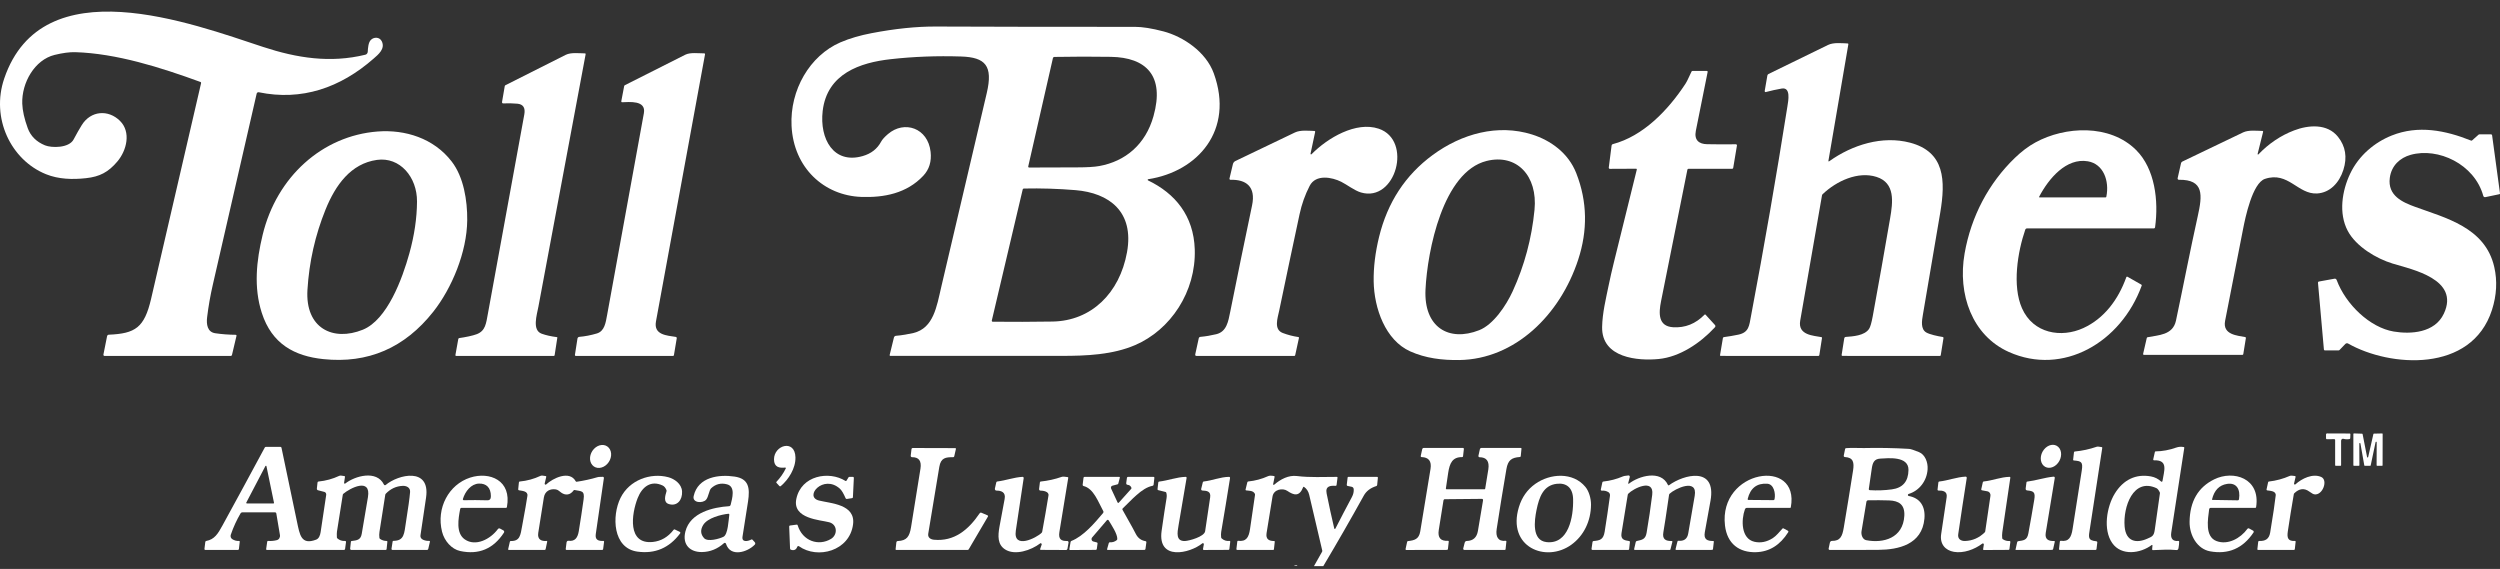 <svg width="145" height="33" viewBox="0 0 145 33" fill="none" xmlns="http://www.w3.org/2000/svg">
<rect x="0" y="0" width="145" height="33" fill="#333333" stroke="none"/>
<path d="M6.956 7.008C7.615 7.657 7.349 8.728 6.805 9.369C6.281 9.987 5.785 10.248 4.989 10.334C4.209 10.42 3.399 10.399 2.67 10.105C0.633 9.285 -0.54 6.852 0.246 4.551C2.456 -1.926 11.112 1.36 15.262 2.723C17.227 3.369 19.164 3.671 21.193 3.173C21.23 3.164 21.263 3.142 21.288 3.111C21.312 3.08 21.327 3.04 21.33 2.999C21.342 2.789 21.36 2.462 21.513 2.312C21.696 2.132 22.017 2.14 22.143 2.395C22.358 2.831 21.932 3.169 21.678 3.392C19.736 5.1 17.492 5.864 15.006 5.35C14.98 5.345 14.953 5.35 14.931 5.366C14.909 5.381 14.893 5.405 14.886 5.433C14.041 9.111 13.195 12.8 12.347 16.498C12.194 17.165 12.093 17.751 12.014 18.39C11.96 18.822 12.032 19.262 12.485 19.328C12.88 19.386 13.276 19.415 13.672 19.418C13.679 19.418 13.686 19.419 13.692 19.423C13.699 19.427 13.704 19.431 13.708 19.438C13.713 19.444 13.716 19.451 13.717 19.459C13.719 19.466 13.718 19.474 13.716 19.481L13.454 20.589C13.45 20.604 13.442 20.618 13.431 20.628C13.419 20.638 13.405 20.643 13.39 20.643H6.058C6.049 20.643 6.04 20.641 6.032 20.637C6.024 20.632 6.017 20.626 6.011 20.618C6.005 20.61 6.001 20.601 5.999 20.592C5.997 20.582 5.997 20.572 5.999 20.562L6.21 19.501C6.215 19.477 6.227 19.455 6.244 19.439C6.262 19.423 6.283 19.414 6.306 19.413C7.853 19.347 8.374 19.005 8.765 17.326C9.735 13.152 10.701 8.986 11.662 4.827C11.671 4.791 11.659 4.766 11.626 4.754C9.301 3.905 6.755 3.099 4.363 3.026C4.034 3.017 3.635 3.07 3.165 3.185C2.014 3.468 1.25 4.795 1.291 6.012C1.306 6.417 1.411 6.89 1.608 7.431C1.776 7.892 2.11 8.225 2.61 8.43C2.995 8.587 4.002 8.594 4.269 8.089C4.443 7.761 4.601 7.482 4.744 7.252C5.267 6.414 6.281 6.342 6.956 7.008Z" fill="white"/>
<path d="M67.485 1.822C68.616 2.121 69.945 2.998 70.4 4.255C71.597 7.56 69.466 9.954 66.595 10.394C66.588 10.395 66.581 10.399 66.576 10.404C66.571 10.41 66.567 10.417 66.566 10.425C66.565 10.432 66.567 10.441 66.57 10.447C66.574 10.454 66.579 10.46 66.586 10.463C68.158 11.218 69.233 12.512 69.296 14.461C69.377 16.925 67.885 19.138 65.836 20.016C64.518 20.581 63.014 20.64 61.578 20.641C58.266 20.644 54.953 20.644 51.64 20.642C51.634 20.642 51.628 20.641 51.622 20.638C51.617 20.635 51.612 20.63 51.608 20.625C51.604 20.619 51.602 20.613 51.6 20.606C51.599 20.6 51.599 20.593 51.601 20.586L51.847 19.58C51.854 19.552 51.869 19.527 51.889 19.509C51.91 19.49 51.935 19.479 51.961 19.477C52.298 19.453 52.749 19.368 52.979 19.314C54.151 19.033 54.332 17.759 54.588 16.666C55.471 12.908 56.352 9.151 57.233 5.393C57.603 3.814 57.158 3.323 55.743 3.277C54.34 3.232 52.977 3.284 51.653 3.433C49.901 3.63 47.969 4.261 47.715 6.439C47.528 8.057 48.347 9.537 50.036 9.052C50.526 8.912 50.882 8.633 51.106 8.215C51.172 8.092 51.303 7.945 51.501 7.776C52.449 6.963 53.82 7.418 53.975 8.806C54.037 9.364 53.896 9.826 53.552 10.193C52.588 11.22 51.269 11.467 49.959 11.421C47.797 11.345 46.029 9.737 45.91 7.3C45.809 5.225 46.964 3.229 48.738 2.459C49.298 2.217 49.908 2.047 50.545 1.925C51.908 1.663 53.155 1.534 54.284 1.539C58.129 1.555 61.974 1.561 65.819 1.557C66.257 1.556 66.812 1.645 67.485 1.822ZM61.068 3.376L59.638 9.65C59.636 9.658 59.636 9.666 59.638 9.674C59.639 9.682 59.642 9.69 59.647 9.696C59.651 9.703 59.657 9.708 59.664 9.711C59.671 9.715 59.678 9.717 59.685 9.717C60.61 9.712 61.54 9.709 62.474 9.708C63.054 9.707 63.483 9.681 63.761 9.63C65.266 9.357 66.442 8.385 66.903 6.736C67.561 4.385 66.472 3.331 64.431 3.297C63.36 3.28 62.267 3.281 61.153 3.302C61.133 3.302 61.114 3.31 61.099 3.323C61.084 3.337 61.073 3.355 61.068 3.376ZM59.315 10.996L57.525 18.588C57.523 18.596 57.522 18.605 57.524 18.613C57.526 18.622 57.529 18.63 57.534 18.637C57.539 18.644 57.545 18.65 57.552 18.654C57.559 18.657 57.567 18.66 57.575 18.66C58.717 18.672 59.874 18.669 61.044 18.65C63.294 18.614 64.936 17.007 65.366 14.634C65.794 12.271 64.326 11.189 62.377 11.028C61.381 10.945 60.384 10.914 59.386 10.935C59.369 10.935 59.354 10.942 59.341 10.953C59.328 10.963 59.319 10.979 59.315 10.996Z" fill="white"/>
<path d="M106.102 9.348C107.44 8.394 109.18 7.855 110.779 8.274C112.81 8.808 112.847 10.473 112.533 12.341C112.202 14.316 111.867 16.291 111.526 18.264C111.467 18.607 111.389 19.083 111.72 19.281C111.911 19.396 112.393 19.502 112.68 19.545C112.686 19.546 112.693 19.549 112.699 19.553C112.704 19.556 112.709 19.561 112.713 19.567C112.717 19.573 112.72 19.58 112.721 19.587C112.723 19.594 112.723 19.602 112.722 19.609L112.563 20.603C112.561 20.614 112.556 20.625 112.548 20.632C112.54 20.64 112.53 20.644 112.519 20.644L106.86 20.642C106.854 20.642 106.847 20.64 106.841 20.637C106.835 20.634 106.829 20.63 106.825 20.624C106.821 20.619 106.818 20.612 106.816 20.605C106.814 20.598 106.814 20.591 106.815 20.584L106.966 19.626C106.97 19.604 106.98 19.583 106.995 19.568C107.01 19.553 107.03 19.544 107.05 19.542C107.462 19.51 108.136 19.474 108.404 19.078C108.477 18.971 108.548 18.725 108.619 18.342C108.965 16.453 109.301 14.561 109.626 12.667C109.789 11.718 109.934 10.61 108.837 10.26C107.771 9.921 106.52 10.49 105.708 11.268C105.691 11.285 105.68 11.306 105.676 11.331C105.257 13.753 104.836 16.175 104.412 18.596C104.261 19.456 105.206 19.464 105.645 19.554C105.669 19.559 105.68 19.575 105.676 19.602L105.522 20.594C105.52 20.608 105.513 20.62 105.503 20.63C105.494 20.639 105.481 20.644 105.468 20.644L99.796 20.642C99.791 20.642 99.786 20.641 99.782 20.638C99.777 20.636 99.773 20.633 99.77 20.628C99.767 20.624 99.764 20.619 99.763 20.614C99.762 20.608 99.761 20.603 99.762 20.597L99.928 19.608C99.931 19.594 99.937 19.581 99.947 19.571C99.957 19.561 99.969 19.555 99.982 19.553C100.269 19.515 100.551 19.467 100.828 19.409C101.443 19.277 101.453 18.889 101.559 18.328C102.324 14.286 103.028 10.232 103.671 6.165C103.721 5.846 103.881 5.041 103.337 5.136C103.032 5.19 102.725 5.257 102.415 5.339C102.407 5.341 102.398 5.341 102.39 5.338C102.382 5.336 102.374 5.331 102.368 5.325C102.362 5.319 102.358 5.31 102.355 5.302C102.352 5.293 102.352 5.283 102.353 5.274L102.507 4.38C102.51 4.362 102.518 4.344 102.529 4.329C102.539 4.314 102.553 4.302 102.569 4.294C103.723 3.73 104.875 3.167 106.024 2.608C106.346 2.451 106.817 2.507 107.165 2.52C107.197 2.521 107.21 2.539 107.204 2.573L106.051 9.311C106.042 9.367 106.059 9.38 106.102 9.348Z" fill="white"/>
<path d="M32.304 19.554C32.307 19.554 32.31 19.555 32.313 19.557C32.316 19.559 32.319 19.561 32.321 19.564C32.322 19.567 32.324 19.57 32.325 19.574C32.325 19.577 32.325 19.581 32.325 19.584L32.169 20.6C32.164 20.628 32.149 20.643 32.122 20.643H26.463C26.424 20.643 26.409 20.622 26.416 20.581L26.581 19.662C26.584 19.648 26.59 19.636 26.599 19.627C26.608 19.617 26.62 19.611 26.633 19.609C26.965 19.562 27.425 19.472 27.658 19.38C28.156 19.184 28.192 18.773 28.301 18.177C29.003 14.33 29.706 10.483 30.41 6.637C30.48 6.252 30.345 6.044 30.004 6.014C29.726 5.989 29.452 5.984 29.183 5.998C29.173 5.998 29.164 5.996 29.155 5.992C29.146 5.988 29.139 5.982 29.132 5.974C29.126 5.966 29.122 5.956 29.119 5.946C29.116 5.936 29.116 5.926 29.118 5.915L29.275 4.999C29.277 4.987 29.282 4.975 29.289 4.965C29.296 4.955 29.305 4.947 29.316 4.942C30.481 4.352 31.647 3.765 32.813 3.18C33.118 3.028 33.598 3.093 33.926 3.096C33.96 3.096 33.973 3.115 33.966 3.151C33.045 8.07 32.132 12.948 31.228 17.785C31.136 18.276 30.852 19.151 31.417 19.355C31.671 19.446 31.967 19.512 32.304 19.554Z" fill="white"/>
<path d="M39.199 19.541C39.207 19.543 39.215 19.546 39.222 19.551C39.229 19.556 39.235 19.562 39.24 19.57C39.245 19.577 39.249 19.586 39.251 19.595C39.252 19.604 39.252 19.614 39.251 19.623L39.088 20.598C39.082 20.628 39.066 20.643 39.037 20.643H33.395C33.387 20.643 33.38 20.641 33.374 20.638C33.368 20.635 33.362 20.63 33.357 20.624C33.353 20.618 33.349 20.611 33.347 20.604C33.346 20.596 33.345 20.588 33.346 20.581L33.492 19.642C33.497 19.614 33.509 19.589 33.528 19.57C33.547 19.552 33.571 19.54 33.597 19.538C33.936 19.509 34.276 19.443 34.617 19.341C35.067 19.206 35.13 18.721 35.218 18.24C35.925 14.348 36.634 10.457 37.345 6.566C37.486 5.794 36.483 5.922 36.08 5.93C36.073 5.93 36.067 5.928 36.06 5.925C36.054 5.922 36.049 5.918 36.045 5.912C36.041 5.907 36.038 5.9 36.036 5.893C36.034 5.886 36.034 5.879 36.035 5.871L36.201 4.997C36.206 4.971 36.219 4.952 36.242 4.941C37.412 4.349 38.581 3.76 39.75 3.172C40.039 3.027 40.52 3.096 40.839 3.095C40.881 3.094 40.898 3.117 40.89 3.162C39.939 8.32 38.991 13.48 38.046 18.644C37.901 19.437 38.691 19.457 39.199 19.541Z" fill="white"/>
<path d="M96.207 20.822C95.017 20.939 92.888 20.774 92.923 18.964C92.939 18.148 93.142 17.33 93.305 16.537C93.39 16.123 93.491 15.682 93.606 15.213C94.047 13.425 94.49 11.634 94.934 9.839C94.936 9.833 94.936 9.826 94.935 9.82C94.934 9.814 94.931 9.808 94.927 9.803C94.924 9.797 94.919 9.793 94.914 9.79C94.909 9.788 94.903 9.786 94.897 9.786L93.369 9.793C93.361 9.793 93.352 9.791 93.344 9.787C93.337 9.783 93.329 9.777 93.324 9.77C93.318 9.763 93.314 9.755 93.311 9.746C93.309 9.737 93.308 9.727 93.309 9.718L93.471 8.449C93.473 8.427 93.482 8.407 93.495 8.391C93.508 8.375 93.526 8.364 93.545 8.359C95.285 7.9 96.73 6.421 97.751 4.868C97.886 4.663 97.983 4.392 98.108 4.151C98.113 4.14 98.121 4.131 98.132 4.125C98.141 4.118 98.153 4.115 98.164 4.115L98.998 4.114C99.004 4.114 99.011 4.116 99.018 4.119C99.024 4.122 99.03 4.127 99.034 4.133C99.039 4.139 99.042 4.146 99.043 4.154C99.045 4.161 99.045 4.169 99.043 4.177C98.812 5.309 98.584 6.447 98.358 7.59C98.251 8.133 98.55 8.355 99.005 8.363C99.55 8.375 100.109 8.376 100.683 8.368C100.692 8.368 100.701 8.37 100.709 8.374C100.716 8.378 100.723 8.384 100.729 8.391C100.735 8.398 100.739 8.407 100.741 8.416C100.743 8.425 100.743 8.435 100.742 8.444L100.528 9.726C100.521 9.769 100.497 9.79 100.457 9.79H97.94C97.9 9.79 97.875 9.812 97.866 9.856C97.356 12.392 96.847 14.93 96.341 17.47C96.201 18.169 96.164 18.925 97.04 18.98C97.739 19.023 98.347 18.78 98.864 18.25C98.883 18.229 98.902 18.23 98.921 18.25L99.468 18.85C99.476 18.858 99.482 18.868 99.486 18.88C99.49 18.891 99.493 18.903 99.493 18.915C99.493 18.927 99.49 18.939 99.486 18.95C99.482 18.961 99.476 18.971 99.468 18.979C98.615 19.907 97.418 20.704 96.207 20.822Z" fill="white"/>
<path d="M130.942 8.926C130.94 8.932 130.941 8.939 130.943 8.945C130.945 8.951 130.949 8.956 130.954 8.959C130.96 8.963 130.965 8.964 130.971 8.963C130.977 8.963 130.983 8.96 130.987 8.955C131.591 8.325 132.28 7.861 133.056 7.564C133.875 7.251 134.974 7.148 135.602 7.933C136.044 8.484 136.148 9.125 135.915 9.855C135.675 10.609 135.132 11.178 134.395 11.221C133.273 11.286 132.723 9.923 131.368 10.375C130.642 10.616 130.228 12.614 130.098 13.285C129.751 15.06 129.404 16.834 129.056 18.609C128.895 19.428 129.793 19.463 130.223 19.55C130.254 19.556 130.266 19.576 130.261 19.61L130.111 20.536C130.109 20.549 130.103 20.561 130.094 20.57C130.084 20.578 130.073 20.583 130.06 20.583L124.348 20.584C124.341 20.584 124.334 20.582 124.327 20.579C124.321 20.575 124.315 20.57 124.311 20.564C124.306 20.558 124.303 20.55 124.302 20.543C124.3 20.535 124.3 20.527 124.302 20.519L124.512 19.607C124.514 19.595 124.52 19.585 124.528 19.576C124.536 19.568 124.546 19.562 124.558 19.56C125.176 19.433 126.025 19.446 126.206 18.599C126.634 16.584 127.022 14.555 127.468 12.546C127.738 11.329 127.851 10.405 126.371 10.427C126.361 10.427 126.35 10.425 126.341 10.42C126.331 10.415 126.323 10.408 126.316 10.399C126.31 10.39 126.305 10.379 126.303 10.368C126.301 10.357 126.301 10.345 126.303 10.334L126.5 9.464C126.505 9.444 126.514 9.425 126.526 9.41C126.538 9.394 126.554 9.381 126.571 9.373C127.742 8.808 128.918 8.243 130.099 7.68C130.416 7.529 130.882 7.586 131.224 7.595C131.256 7.596 131.268 7.614 131.26 7.648L130.942 8.926Z" fill="white"/>
<path d="M76.011 8.912C76.009 8.919 76.01 8.927 76.013 8.935C76.016 8.942 76.021 8.948 76.027 8.952C76.033 8.956 76.04 8.957 76.048 8.956C76.055 8.956 76.062 8.952 76.067 8.947C77.007 7.992 78.653 7.027 79.961 7.463C81.953 8.127 80.957 11.764 78.931 11.162C78.555 11.05 78.119 10.707 77.792 10.544C77.261 10.278 76.316 10.087 75.959 10.782C75.694 11.297 75.499 11.845 75.375 12.424C74.975 14.289 74.581 16.156 74.192 18.024C74.103 18.452 73.863 19.11 74.402 19.314C74.695 19.425 74.996 19.503 75.305 19.548C75.311 19.549 75.316 19.551 75.321 19.554C75.326 19.557 75.33 19.562 75.333 19.567C75.336 19.572 75.339 19.578 75.34 19.584C75.341 19.59 75.34 19.596 75.339 19.602L75.122 20.598C75.115 20.628 75.098 20.643 75.07 20.643H69.398C69.336 20.643 69.312 20.61 69.326 20.543L69.527 19.624C69.532 19.601 69.544 19.58 69.56 19.565C69.576 19.55 69.597 19.54 69.618 19.538C69.922 19.511 70.23 19.46 70.543 19.384C71.144 19.239 71.24 18.649 71.353 18.086C71.766 16.026 72.188 13.968 72.62 11.912C72.851 10.816 72.267 10.404 71.368 10.428C71.359 10.429 71.35 10.427 71.342 10.423C71.334 10.418 71.327 10.412 71.321 10.405C71.316 10.397 71.312 10.388 71.31 10.378C71.308 10.369 71.308 10.359 71.311 10.349L71.506 9.529C71.528 9.438 71.578 9.374 71.656 9.337C72.829 8.773 73.98 8.221 75.109 7.682C75.432 7.529 75.892 7.585 76.239 7.596C76.245 7.596 76.251 7.598 76.257 7.601C76.263 7.604 76.267 7.608 76.271 7.614C76.275 7.619 76.278 7.626 76.279 7.632C76.28 7.639 76.28 7.646 76.279 7.653L76.011 8.912Z" fill="white"/>
<path d="M81.787 20.377C80.357 19.733 79.698 17.89 79.673 16.32C79.661 15.507 79.765 14.649 79.985 13.746C80.474 11.741 81.511 10.156 83.095 8.991C84.784 7.749 86.875 7.179 88.854 7.799C89.938 8.139 90.968 8.877 91.425 10.049C92.072 11.705 92.085 13.37 91.539 15.048C90.485 18.283 87.855 20.835 84.641 20.882C83.65 20.896 82.682 20.78 81.787 20.377ZM82.679 16.796C82.574 18.974 84.021 19.848 85.793 19.151C86.617 18.827 87.357 17.721 87.736 16.892C88.418 15.403 88.84 13.829 89.002 12.168C89.194 10.2 87.973 8.897 86.219 9.336C83.694 9.969 82.789 14.529 82.679 16.796Z" fill="white"/>
<path d="M136.028 19.951L135.694 20.298C135.678 20.315 135.659 20.323 135.637 20.323H134.841C134.808 20.323 134.789 20.305 134.786 20.269L134.444 16.411C134.44 16.363 134.459 16.335 134.503 16.328L135.404 16.164C135.429 16.16 135.455 16.165 135.477 16.178C135.499 16.192 135.516 16.213 135.526 16.239C136.054 17.658 137.455 18.998 138.839 19.23C139.818 19.393 141.217 19.315 141.744 18.19C142.682 16.191 139.901 15.63 138.776 15.288C137.838 15.004 136.652 14.303 136.168 13.388C135.63 12.373 135.835 11.062 136.317 10.057C136.815 9.02 137.717 8.261 138.719 7.86C140.255 7.246 141.832 7.557 143.324 8.155C143.333 8.159 143.343 8.16 143.353 8.158C143.363 8.156 143.372 8.151 143.381 8.144L143.754 7.813C143.77 7.799 143.79 7.792 143.81 7.792H144.484C144.498 7.792 144.511 7.797 144.522 7.807C144.533 7.818 144.54 7.832 144.542 7.847L144.999 11.211C145.003 11.241 144.992 11.259 144.964 11.264L144.144 11.435C144.12 11.44 144.095 11.435 144.074 11.421C144.053 11.407 144.037 11.385 144.03 11.359C143.522 9.519 141.414 8.536 139.82 8.98C139.206 9.152 138.707 9.594 138.609 10.312C138.467 11.359 139.37 11.738 140.069 11.994C141.814 12.636 144.141 13.175 144.667 15.485C144.851 16.293 144.807 17.123 144.535 17.974C143.354 21.654 138.605 21.299 136.192 19.926C136.166 19.911 136.136 19.905 136.106 19.91C136.077 19.914 136.049 19.929 136.028 19.951Z" fill="white"/>
<path d="M116.512 20.414C114.385 19.46 113.532 17.071 113.947 14.701C114.329 12.523 115.356 10.615 116.858 9.162C117.248 8.784 117.648 8.483 118.057 8.26C119.77 7.323 122.365 7.18 123.894 8.701C124.989 9.791 125.206 11.641 124.996 13.172C124.989 13.223 124.962 13.248 124.916 13.248H117.564C117.543 13.248 117.521 13.255 117.504 13.269C117.486 13.282 117.472 13.302 117.464 13.324C117.019 14.615 116.703 16.583 117.275 17.877C117.927 19.354 119.558 19.612 120.833 19.028C122.035 18.477 122.856 17.387 123.325 16.08C123.328 16.073 123.332 16.067 123.337 16.061C123.342 16.056 123.347 16.052 123.354 16.049C123.361 16.046 123.368 16.045 123.375 16.046C123.382 16.046 123.388 16.048 123.395 16.052L124.199 16.509C124.208 16.514 124.216 16.523 124.219 16.534C124.223 16.544 124.223 16.556 124.219 16.567C123.018 19.864 119.654 21.823 116.512 20.414ZM121.094 9.355C119.846 9.145 118.829 10.347 118.271 11.41C118.269 11.414 118.268 11.419 118.268 11.424C118.268 11.428 118.269 11.433 118.271 11.437C118.274 11.441 118.277 11.445 118.281 11.447C118.284 11.45 118.289 11.451 118.293 11.451L122.124 11.448C122.148 11.448 122.162 11.435 122.168 11.41C122.355 10.486 121.997 9.506 121.094 9.355Z" fill="white"/>
<path d="M18.747 20.828C17.086 20.653 15.768 19.956 15.184 18.147C14.706 16.667 14.873 15.113 15.232 13.628C16.047 10.248 18.701 7.872 21.902 7.627C23.499 7.505 25.155 8.016 26.197 9.366C26.894 10.268 27.109 11.625 27.099 12.771C27.083 14.623 26.206 16.716 25.132 18.078C23.469 20.184 21.341 21.101 18.747 20.828ZM17.832 16.81C17.696 19.045 19.32 19.818 21.039 19.125C22.465 18.551 23.34 16.152 23.744 14.693C24.033 13.653 24.18 12.653 24.187 11.691C24.197 10.273 23.196 9.084 21.856 9.275C20.353 9.491 19.464 10.719 18.882 12.153C18.281 13.637 17.931 15.19 17.832 16.81Z" fill="white"/>
<path d="M135.387 25.47L134.962 25.475C134.955 25.475 134.948 25.474 134.942 25.471C134.935 25.468 134.929 25.464 134.924 25.459C134.919 25.453 134.915 25.447 134.913 25.44C134.91 25.433 134.909 25.426 134.909 25.418V25.201C134.909 25.185 134.915 25.169 134.926 25.157C134.936 25.146 134.951 25.139 134.966 25.139L136.285 25.144C136.312 25.144 136.325 25.159 136.323 25.189L136.314 25.41C136.313 25.441 136.298 25.459 136.271 25.465C136.153 25.489 136.036 25.484 135.92 25.45C135.904 25.445 135.887 25.445 135.871 25.448C135.855 25.452 135.839 25.459 135.826 25.471C135.813 25.482 135.803 25.496 135.795 25.512C135.788 25.528 135.784 25.546 135.784 25.564V26.978C135.784 27.005 135.772 27.018 135.748 27.018H135.474C135.464 27.018 135.455 27.014 135.448 27.006C135.441 26.999 135.438 26.989 135.438 26.978V25.524C135.438 25.517 135.436 25.51 135.434 25.503C135.431 25.497 135.427 25.491 135.423 25.486C135.418 25.481 135.413 25.477 135.406 25.474C135.4 25.471 135.394 25.47 135.387 25.47Z" fill="white"/>
<path d="M137.783 25.647L137.501 26.99C137.499 26.998 137.495 27.005 137.49 27.01C137.484 27.015 137.476 27.018 137.469 27.018H137.16C137.152 27.018 137.145 27.015 137.139 27.009C137.133 27.004 137.129 26.997 137.128 26.988L136.905 25.722C136.903 25.713 136.899 25.705 136.892 25.7C136.886 25.695 136.878 25.692 136.87 25.693C136.862 25.694 136.854 25.698 136.849 25.705C136.843 25.711 136.84 25.72 136.84 25.729L136.845 26.982C136.845 26.991 136.842 27.001 136.836 27.007C136.83 27.014 136.821 27.018 136.812 27.018H136.528C136.519 27.018 136.511 27.014 136.505 27.007C136.499 27.001 136.495 26.991 136.495 26.982V25.174C136.495 25.169 136.496 25.165 136.498 25.16C136.499 25.156 136.502 25.152 136.505 25.148C136.508 25.145 136.512 25.142 136.516 25.141C136.52 25.139 136.524 25.138 136.529 25.138L137.001 25.155C137.009 25.155 137.016 25.158 137.021 25.163C137.027 25.168 137.03 25.175 137.032 25.183L137.29 26.506C137.292 26.515 137.296 26.522 137.301 26.527C137.307 26.532 137.314 26.535 137.322 26.536C137.329 26.536 137.337 26.533 137.343 26.528C137.349 26.523 137.353 26.516 137.354 26.508L137.656 25.178C137.658 25.171 137.661 25.164 137.667 25.159C137.672 25.154 137.679 25.151 137.686 25.151L138.161 25.14C138.165 25.14 138.169 25.14 138.173 25.142C138.177 25.144 138.181 25.147 138.184 25.15C138.187 25.153 138.19 25.157 138.192 25.162C138.193 25.166 138.194 25.171 138.194 25.176L138.19 26.982C138.19 26.987 138.189 26.991 138.187 26.996C138.186 27 138.183 27.004 138.18 27.007C138.177 27.011 138.173 27.013 138.17 27.015C138.166 27.017 138.161 27.018 138.157 27.018H137.875C137.867 27.018 137.858 27.014 137.852 27.007C137.846 27.001 137.843 26.991 137.843 26.982L137.848 25.655C137.848 25.646 137.846 25.638 137.84 25.631C137.835 25.624 137.827 25.62 137.819 25.619C137.811 25.618 137.803 25.62 137.796 25.626C137.79 25.631 137.785 25.639 137.783 25.647Z" fill="white"/>
<path d="M35.217 26.913C35.481 26.637 35.524 26.216 35.312 25.973C35.101 25.731 34.715 25.758 34.451 26.035C34.187 26.312 34.144 26.733 34.356 26.975C34.567 27.218 34.953 27.19 35.217 26.913Z" fill="white"/>
<path d="M118.543 26.083C118.309 26.385 118.305 26.801 118.532 27.012C118.76 27.224 119.134 27.151 119.367 26.849C119.601 26.547 119.605 26.131 119.378 25.92C119.15 25.708 118.776 25.781 118.543 26.083Z" fill="white"/>
<path d="M45.541 27.118C45.202 27.156 44.892 27.102 44.892 26.641C44.892 25.816 46.107 25.455 46.136 26.522C46.154 27.168 45.726 27.826 45.28 28.197C45.269 28.206 45.255 28.211 45.242 28.21C45.228 28.209 45.215 28.202 45.205 28.192L45.037 28.007C45.016 27.985 45.016 27.962 45.038 27.941C45.254 27.715 45.433 27.46 45.574 27.173C45.577 27.168 45.579 27.161 45.578 27.154C45.578 27.147 45.576 27.14 45.573 27.135C45.569 27.129 45.565 27.125 45.559 27.122C45.553 27.119 45.547 27.118 45.541 27.118Z" fill="white"/>
<path d="M18.815 28.531L18.44 28.434C18.421 28.429 18.404 28.417 18.392 28.398C18.381 28.38 18.375 28.358 18.378 28.336L18.416 27.988C18.42 27.951 18.439 27.931 18.473 27.928C18.894 27.888 19.297 27.777 19.683 27.596C19.726 27.576 19.824 27.582 19.979 27.613C20.002 27.618 20.012 27.634 20.008 27.66L19.958 28C19.956 28.009 19.958 28.019 19.961 28.027C19.965 28.035 19.97 28.042 19.977 28.047C19.985 28.052 19.993 28.054 20.001 28.054C20.009 28.053 20.017 28.05 20.024 28.045C20.582 27.605 21.846 27.243 22.269 28.105C22.273 28.115 22.28 28.123 22.288 28.129C22.296 28.136 22.305 28.14 22.314 28.142C22.324 28.145 22.334 28.145 22.343 28.142C22.353 28.14 22.362 28.136 22.369 28.129C23.098 27.514 24.97 27.077 24.712 28.857C24.606 29.59 24.497 30.324 24.386 31.056C24.348 31.308 24.7 31.383 24.9 31.372C24.906 31.372 24.911 31.373 24.916 31.376C24.921 31.378 24.925 31.382 24.929 31.386C24.932 31.391 24.935 31.396 24.936 31.402C24.937 31.408 24.937 31.414 24.936 31.42L24.838 31.84C24.835 31.856 24.826 31.87 24.814 31.88C24.803 31.89 24.788 31.895 24.773 31.895H22.758C22.751 31.895 22.743 31.893 22.736 31.89C22.729 31.887 22.723 31.881 22.718 31.875C22.713 31.869 22.71 31.861 22.708 31.853C22.706 31.845 22.705 31.837 22.707 31.828L22.771 31.414C22.776 31.384 22.792 31.369 22.82 31.369C23.462 31.368 23.443 30.927 23.543 30.3C23.678 29.458 23.758 28.871 23.785 28.538C23.806 28.271 23.567 28.17 23.355 28.18C22.979 28.197 22.653 28.348 22.378 28.633C22.36 28.651 22.349 28.673 22.345 28.7C22.234 29.42 22.122 30.137 22.009 30.85C21.991 30.964 21.99 31.079 22.005 31.193C22.007 31.206 22.011 31.219 22.018 31.231C22.025 31.242 22.034 31.252 22.045 31.259C22.161 31.337 22.288 31.376 22.426 31.375C22.457 31.375 22.47 31.391 22.467 31.424L22.424 31.845C22.42 31.878 22.403 31.895 22.372 31.895L20.374 31.897C20.365 31.897 20.356 31.895 20.347 31.89C20.339 31.886 20.331 31.88 20.325 31.873C20.319 31.865 20.315 31.856 20.312 31.846C20.309 31.837 20.308 31.826 20.309 31.816L20.352 31.419C20.355 31.395 20.367 31.382 20.388 31.38C20.696 31.339 20.918 31.327 20.98 30.965C21.102 30.255 21.223 29.544 21.341 28.834C21.534 27.672 20.296 28.313 19.913 28.64C19.896 28.655 19.885 28.675 19.881 28.7C19.772 29.411 19.659 30.121 19.544 30.831C19.533 30.897 19.532 31.008 19.539 31.165C19.54 31.177 19.542 31.189 19.547 31.199C19.552 31.21 19.559 31.22 19.568 31.227C19.695 31.336 19.839 31.385 20.002 31.375C20.053 31.372 20.074 31.398 20.067 31.453L20.015 31.838C20.013 31.854 20.006 31.868 19.994 31.879C19.983 31.89 19.969 31.895 19.954 31.895H15.477C15.471 31.895 15.465 31.894 15.46 31.891C15.455 31.888 15.45 31.884 15.446 31.88C15.442 31.875 15.44 31.869 15.438 31.863C15.436 31.856 15.436 31.85 15.437 31.843L15.498 31.416C15.5 31.403 15.506 31.392 15.515 31.384C15.524 31.377 15.535 31.373 15.547 31.373C15.721 31.386 15.892 31.371 16.059 31.327C16.118 31.311 16.17 31.272 16.203 31.216C16.236 31.16 16.248 31.093 16.236 31.027L16.027 29.786C16.019 29.74 15.994 29.717 15.951 29.717H14.046C14.028 29.717 14.01 29.722 13.993 29.732C13.977 29.741 13.963 29.756 13.953 29.773C13.723 30.166 13.534 30.579 13.386 31.014C13.37 31.06 13.369 31.111 13.384 31.158C13.4 31.204 13.43 31.244 13.469 31.269C13.592 31.348 13.725 31.384 13.867 31.376C13.872 31.375 13.878 31.376 13.883 31.379C13.887 31.381 13.892 31.384 13.896 31.388C13.899 31.392 13.902 31.397 13.903 31.403C13.905 31.408 13.906 31.414 13.905 31.42L13.858 31.835C13.854 31.875 13.834 31.895 13.797 31.895L11.908 31.897C11.9 31.897 11.893 31.895 11.887 31.892C11.88 31.889 11.874 31.884 11.87 31.878C11.865 31.872 11.861 31.865 11.859 31.858C11.857 31.85 11.857 31.842 11.858 31.835L11.908 31.431C11.91 31.418 11.916 31.405 11.925 31.395C11.933 31.385 11.945 31.379 11.957 31.377C12.441 31.289 12.643 30.953 12.9 30.483C13.725 28.978 14.544 27.469 15.357 25.956C15.363 25.945 15.372 25.936 15.382 25.929C15.392 25.923 15.404 25.919 15.416 25.919H16.27C16.283 25.919 16.296 25.924 16.306 25.933C16.316 25.942 16.323 25.954 16.326 25.968C16.622 27.405 16.922 28.835 17.225 30.261C17.386 31.014 17.461 31.632 18.335 31.3C18.497 31.238 18.566 31.058 18.596 30.865C18.711 30.135 18.819 29.415 18.92 28.703C18.925 28.665 18.917 28.627 18.898 28.595C18.878 28.563 18.849 28.54 18.815 28.531ZM14.287 29.144C14.284 29.15 14.283 29.156 14.283 29.163C14.283 29.169 14.284 29.176 14.287 29.181C14.29 29.187 14.294 29.192 14.3 29.195C14.305 29.198 14.31 29.2 14.316 29.2L15.859 29.202C15.864 29.202 15.869 29.201 15.873 29.198C15.878 29.196 15.882 29.193 15.885 29.188C15.888 29.184 15.89 29.179 15.891 29.174C15.893 29.168 15.893 29.163 15.891 29.157L15.455 27.043C15.454 27.035 15.45 27.029 15.445 27.024C15.44 27.018 15.434 27.015 15.428 27.014C15.421 27.013 15.414 27.014 15.408 27.017C15.402 27.021 15.396 27.026 15.393 27.032L14.287 29.144Z" fill="white"/>
<path d="M120.277 26.707C120.272 26.706 120.267 26.705 120.263 26.702C120.258 26.7 120.254 26.696 120.251 26.692C120.247 26.687 120.245 26.682 120.244 26.677C120.242 26.671 120.242 26.665 120.242 26.66L120.29 26.236C120.294 26.207 120.309 26.191 120.336 26.188C120.772 26.146 121.197 26.054 121.61 25.911C121.654 25.896 121.751 25.903 121.901 25.932C121.925 25.937 121.936 25.953 121.931 25.979C121.688 27.548 121.447 29.116 121.21 30.683C121.14 31.144 121.07 31.342 121.584 31.394C121.628 31.399 121.647 31.425 121.642 31.473L121.598 31.846C121.596 31.859 121.59 31.872 121.581 31.881C121.571 31.89 121.559 31.895 121.546 31.895H119.468C119.435 31.895 119.42 31.878 119.424 31.843L119.471 31.409C119.472 31.396 119.478 31.384 119.488 31.376C119.498 31.367 119.51 31.364 119.522 31.365C119.999 31.433 120.135 31.156 120.21 30.685C120.39 29.55 120.568 28.416 120.744 27.282C120.822 26.778 120.704 26.744 120.277 26.707Z" fill="white"/>
<path d="M124.843 31.636C124.844 31.631 124.843 31.625 124.84 31.62C124.838 31.615 124.834 31.611 124.83 31.609C124.825 31.606 124.82 31.605 124.815 31.605C124.81 31.605 124.805 31.607 124.8 31.61C124.152 32.099 123.043 32.263 122.508 31.496C121.963 30.715 122.194 29.387 122.653 28.634C123.148 27.825 123.88 27.471 124.756 27.633C124.98 27.674 125.176 27.773 125.345 27.929C125.351 27.935 125.359 27.939 125.368 27.941C125.376 27.943 125.385 27.942 125.393 27.939C125.401 27.935 125.408 27.93 125.413 27.922C125.419 27.915 125.423 27.907 125.424 27.897C125.509 27.33 125.789 26.668 124.932 26.698C124.925 26.698 124.918 26.697 124.912 26.694C124.906 26.691 124.901 26.686 124.896 26.68C124.892 26.674 124.889 26.668 124.888 26.66C124.886 26.653 124.886 26.645 124.888 26.638L124.983 26.215C124.989 26.192 125.002 26.181 125.024 26.18C125.418 26.176 125.818 26.102 126.226 25.958C126.359 25.911 126.502 25.901 126.657 25.928C126.682 25.933 126.692 25.949 126.688 25.976C126.433 27.616 126.181 29.256 125.932 30.895C125.879 31.241 126.03 31.41 126.345 31.373C126.351 31.373 126.357 31.374 126.363 31.376C126.368 31.378 126.373 31.381 126.377 31.385C126.382 31.389 126.385 31.394 126.387 31.4C126.39 31.406 126.391 31.412 126.391 31.418C126.391 31.531 126.378 31.657 126.352 31.797C126.337 31.875 126.295 31.911 126.225 31.903C125.797 31.856 125.307 31.893 124.873 31.907C124.838 31.908 124.822 31.889 124.825 31.851L124.843 31.636ZM123.228 30.54C123.303 31.414 123.907 31.528 124.54 31.245C124.813 31.123 124.925 31.099 124.976 30.733C125.075 30.028 125.174 29.324 125.275 28.619C125.278 28.594 125.275 28.569 125.264 28.548C125.2 28.42 125.137 28.342 125.076 28.314C123.727 27.691 123.131 29.402 123.228 30.54Z" fill="white"/>
<path d="M52.894 26.517C52.884 26.517 52.874 26.515 52.865 26.51C52.855 26.506 52.847 26.499 52.84 26.491C52.833 26.482 52.828 26.473 52.825 26.462C52.822 26.451 52.821 26.44 52.822 26.429L52.866 26.052C52.868 26.033 52.877 26.016 52.89 26.004C52.903 25.991 52.919 25.984 52.937 25.984L55.398 25.991C55.436 25.991 55.45 26.011 55.441 26.05L55.346 26.467C55.342 26.481 55.335 26.494 55.324 26.503C55.314 26.512 55.301 26.517 55.287 26.517C54.852 26.515 54.57 26.545 54.48 27.079C54.264 28.371 54.049 29.663 53.838 30.955C53.8 31.185 53.982 31.287 54.17 31.305C55.338 31.414 56.159 30.745 56.821 29.77C56.833 29.753 56.848 29.741 56.866 29.736C56.884 29.73 56.903 29.731 56.921 29.738L57.276 29.889C57.282 29.891 57.288 29.896 57.293 29.901C57.298 29.907 57.301 29.914 57.304 29.921C57.306 29.928 57.306 29.936 57.306 29.944C57.305 29.951 57.302 29.959 57.298 29.965L56.187 31.858C56.173 31.883 56.153 31.895 56.126 31.895H51.979C51.974 31.895 51.969 31.894 51.965 31.892C51.96 31.89 51.956 31.887 51.953 31.883C51.95 31.879 51.947 31.874 51.946 31.869C51.944 31.864 51.944 31.858 51.945 31.853L51.988 31.467C51.994 31.411 52.023 31.382 52.075 31.38C52.592 31.357 52.751 31.125 52.841 30.575C53.026 29.444 53.208 28.314 53.387 27.183C53.458 26.733 53.294 26.511 52.894 26.517Z" fill="white"/>
<path d="M82.45 26.511C82.443 26.511 82.436 26.509 82.429 26.505C82.422 26.501 82.416 26.496 82.412 26.49C82.407 26.483 82.404 26.476 82.403 26.468C82.401 26.46 82.401 26.452 82.403 26.444L82.487 26.058C82.492 26.035 82.504 26.016 82.52 26.001C82.537 25.987 82.557 25.979 82.578 25.98H84.851C84.859 25.98 84.866 25.981 84.873 25.985C84.88 25.988 84.887 25.993 84.892 26C84.897 26.006 84.9 26.013 84.903 26.021C84.905 26.029 84.905 26.038 84.904 26.046L84.857 26.462C84.853 26.495 84.835 26.512 84.804 26.512C84.242 26.505 84.08 26.862 83.994 27.43C83.948 27.732 83.904 28.032 83.861 28.33C83.86 28.336 83.861 28.342 83.862 28.348C83.864 28.353 83.866 28.359 83.87 28.363C83.873 28.368 83.878 28.371 83.883 28.374C83.888 28.377 83.893 28.378 83.898 28.378H86.103C86.112 28.378 86.121 28.374 86.127 28.368C86.135 28.362 86.139 28.353 86.141 28.343C86.206 27.964 86.267 27.59 86.323 27.223C86.394 26.755 86.224 26.521 85.811 26.519C85.802 26.519 85.792 26.517 85.783 26.512C85.775 26.507 85.767 26.501 85.761 26.492C85.755 26.484 85.751 26.474 85.749 26.464C85.747 26.454 85.747 26.443 85.749 26.433L85.832 26.059C85.837 26.036 85.848 26.016 85.865 26.002C85.881 25.987 85.902 25.979 85.923 25.98H88.207C88.236 25.98 88.248 25.995 88.246 26.026L88.204 26.454C88.201 26.487 88.184 26.504 88.154 26.506C87.678 26.54 87.461 26.681 87.371 27.211C87.173 28.368 86.985 29.526 86.807 30.687C86.74 31.126 86.889 31.419 87.331 31.366C87.336 31.366 87.341 31.366 87.346 31.368C87.351 31.37 87.356 31.373 87.36 31.378C87.364 31.382 87.367 31.387 87.368 31.393C87.37 31.398 87.371 31.404 87.37 31.41L87.324 31.852C87.321 31.881 87.307 31.895 87.28 31.895H84.929C84.919 31.895 84.91 31.893 84.901 31.888C84.892 31.884 84.884 31.877 84.878 31.868C84.872 31.859 84.868 31.849 84.867 31.839C84.865 31.828 84.865 31.817 84.868 31.807L84.95 31.485C84.968 31.414 85.011 31.378 85.077 31.376C85.441 31.366 85.655 31.173 85.719 30.795C85.819 30.21 85.917 29.622 86.015 29.031C86.025 28.966 86.001 28.934 85.94 28.934L83.793 28.954C83.776 28.954 83.76 28.961 83.747 28.973C83.734 28.985 83.725 29.002 83.722 29.02C83.628 29.599 83.537 30.173 83.448 30.744C83.378 31.187 83.558 31.395 83.985 31.366C83.991 31.366 83.997 31.367 84.002 31.369C84.008 31.372 84.013 31.375 84.017 31.38C84.021 31.385 84.024 31.391 84.026 31.397C84.028 31.403 84.028 31.41 84.028 31.417L83.981 31.836C83.976 31.875 83.956 31.894 83.921 31.894L81.565 31.899C81.558 31.899 81.552 31.897 81.546 31.894C81.54 31.891 81.535 31.886 81.531 31.881C81.527 31.875 81.525 31.869 81.523 31.862C81.522 31.855 81.522 31.848 81.523 31.841L81.614 31.428C81.616 31.416 81.621 31.406 81.629 31.398C81.638 31.39 81.648 31.385 81.659 31.384C82.034 31.341 82.298 31.279 82.374 30.822C82.576 29.615 82.775 28.407 82.97 27.198C83.042 26.752 82.868 26.523 82.45 26.511Z" fill="white"/>
<path d="M108.105 25.987C108.979 25.967 109.853 25.983 110.725 26.035C110.817 26.04 111.01 26.103 111.304 26.223C111.654 26.367 111.827 26.811 111.801 27.215C111.76 27.898 111.313 28.466 110.695 28.651C110.683 28.655 110.673 28.663 110.666 28.674C110.659 28.685 110.656 28.698 110.656 28.711C110.657 28.725 110.662 28.737 110.67 28.747C110.678 28.757 110.689 28.764 110.701 28.766C111.349 28.883 111.68 29.351 111.617 30.076C111.484 31.593 110.094 31.883 108.958 31.891C108.03 31.898 107.084 31.9 106.118 31.895C106.109 31.895 106.1 31.893 106.092 31.889C106.085 31.884 106.077 31.878 106.072 31.87C106.066 31.863 106.063 31.854 106.061 31.845C106.059 31.835 106.059 31.826 106.061 31.816L106.133 31.475C106.139 31.445 106.154 31.419 106.176 31.401C106.197 31.382 106.224 31.372 106.252 31.372C106.747 31.379 106.856 31.091 106.939 30.598C107.125 29.495 107.305 28.392 107.478 27.287C107.55 26.823 107.493 26.538 107.012 26.509C106.952 26.506 106.928 26.472 106.941 26.408L107.016 26.043C107.023 26.012 107.04 25.996 107.068 25.993C107.416 25.962 107.819 25.994 108.105 25.987ZM110.692 27.258C110.703 26.435 109.499 26.576 109.057 26.599C108.701 26.618 108.607 26.835 108.558 27.209C108.505 27.597 108.45 27.98 108.391 28.359C108.39 28.367 108.39 28.376 108.392 28.384C108.394 28.392 108.398 28.4 108.402 28.406C108.407 28.413 108.413 28.418 108.42 28.422C108.427 28.426 108.434 28.428 108.442 28.429C108.866 28.457 109.294 28.442 109.725 28.384C110.362 28.299 110.684 27.923 110.692 27.258ZM107.968 30.814C107.935 31.021 108.031 31.289 108.238 31.33C109.227 31.526 110.38 31.216 110.451 29.916C110.487 29.256 110.125 29.044 109.565 29.024C109.189 29.012 108.784 29.009 108.348 29.017C108.325 29.017 108.302 29.026 108.285 29.043C108.267 29.059 108.255 29.082 108.251 29.108C108.159 29.657 108.065 30.226 107.968 30.814Z" fill="white"/>
<path d="M93.285 28.543C93.167 28.473 93.04 28.445 92.906 28.459C92.897 28.46 92.888 28.459 92.88 28.455C92.872 28.452 92.865 28.446 92.86 28.439C92.854 28.432 92.85 28.424 92.848 28.414C92.846 28.405 92.846 28.396 92.848 28.387L92.935 27.982C92.942 27.95 92.961 27.932 92.991 27.929C93.385 27.887 93.764 27.788 94.128 27.632C94.229 27.589 94.34 27.599 94.445 27.576C94.456 27.573 94.469 27.574 94.48 27.578C94.491 27.582 94.501 27.589 94.51 27.599C94.518 27.608 94.524 27.62 94.526 27.633C94.529 27.646 94.529 27.659 94.526 27.672L94.436 28.019C94.434 28.025 94.434 28.032 94.436 28.038C94.438 28.044 94.442 28.049 94.446 28.053C94.451 28.057 94.457 28.058 94.463 28.058C94.469 28.058 94.474 28.056 94.479 28.052C95.042 27.61 96.328 27.229 96.741 28.127C96.744 28.133 96.748 28.138 96.752 28.142C96.757 28.146 96.763 28.149 96.768 28.15C96.774 28.152 96.78 28.152 96.786 28.151C96.791 28.15 96.797 28.148 96.802 28.144C97.661 27.512 99.56 27.037 99.211 29.032C99.103 29.645 98.993 30.257 98.879 30.869C98.799 31.306 99.046 31.379 99.368 31.378C99.394 31.378 99.405 31.392 99.402 31.42L99.355 31.836C99.351 31.875 99.331 31.894 99.295 31.894L97.231 31.898C97.19 31.898 97.175 31.877 97.186 31.835L97.291 31.412C97.299 31.376 97.32 31.36 97.353 31.364C97.648 31.392 97.861 31.277 97.918 30.938C98.041 30.21 98.166 29.483 98.293 28.759C98.479 27.695 97.131 28.355 96.839 28.635C96.821 28.653 96.809 28.677 96.805 28.703C96.642 29.83 96.532 30.552 96.475 30.869C96.398 31.293 96.63 31.384 96.954 31.378C96.992 31.378 97.005 31.397 96.995 31.437L96.886 31.863C96.883 31.873 96.878 31.882 96.87 31.888C96.863 31.894 96.854 31.897 96.844 31.897L94.815 31.895C94.81 31.895 94.804 31.893 94.799 31.89C94.795 31.888 94.79 31.884 94.787 31.879C94.784 31.874 94.781 31.869 94.78 31.863C94.779 31.857 94.779 31.851 94.78 31.845L94.874 31.436C94.878 31.422 94.884 31.41 94.894 31.4C94.903 31.39 94.915 31.383 94.928 31.38C95.233 31.308 95.436 31.295 95.503 30.902C95.629 30.17 95.737 29.436 95.829 28.698C95.951 27.713 94.723 28.338 94.441 28.634C94.424 28.652 94.413 28.675 94.409 28.701C94.289 29.442 94.169 30.181 94.048 30.918C93.984 31.308 94.232 31.34 94.494 31.381C94.525 31.386 94.539 31.405 94.535 31.44L94.49 31.848C94.489 31.861 94.483 31.873 94.474 31.882C94.465 31.89 94.453 31.895 94.441 31.895H92.36C92.352 31.895 92.345 31.893 92.338 31.89C92.331 31.887 92.325 31.882 92.32 31.875C92.316 31.869 92.312 31.862 92.31 31.854C92.308 31.846 92.308 31.838 92.309 31.83L92.366 31.434C92.368 31.42 92.375 31.407 92.384 31.398C92.393 31.388 92.406 31.382 92.418 31.381C92.801 31.347 92.996 31.298 93.071 30.836C93.183 30.138 93.286 29.442 93.379 28.749C93.384 28.708 93.378 28.666 93.362 28.63C93.345 28.593 93.318 28.563 93.285 28.543Z" fill="white"/>
<path d="M26.686 31.958C26.192 31.851 25.773 31.376 25.639 30.84C25.292 29.458 26.036 28.099 27.269 27.701C28.389 27.34 29.694 27.849 29.401 29.41C29.398 29.423 29.392 29.435 29.382 29.444C29.373 29.452 29.361 29.457 29.349 29.457H26.758C26.742 29.457 26.727 29.463 26.715 29.474C26.703 29.485 26.694 29.5 26.691 29.517C26.584 30.081 26.433 30.915 26.951 31.28C27.58 31.723 28.442 31.276 28.878 30.686C28.892 30.666 28.913 30.653 28.935 30.648C28.958 30.642 28.981 30.646 29.002 30.657L29.198 30.764C29.209 30.77 29.218 30.778 29.225 30.788C29.233 30.798 29.238 30.81 29.241 30.822C29.244 30.835 29.244 30.848 29.242 30.86C29.24 30.873 29.235 30.885 29.228 30.895C28.613 31.837 27.766 32.191 26.686 31.958ZM26.897 29.012C27.346 29.001 27.799 29.003 28.255 29.017C28.411 29.022 28.471 28.94 28.471 28.779C28.472 28.28 28.206 28.034 27.778 28.048C27.326 28.061 26.98 28.501 26.849 28.939C26.846 28.947 26.845 28.956 26.846 28.965C26.848 28.974 26.851 28.982 26.856 28.989C26.86 28.996 26.867 29.002 26.874 29.006C26.881 29.01 26.889 29.012 26.897 29.012Z" fill="white"/>
<path d="M31.218 30.91C31.159 31.293 31.405 31.401 31.703 31.375C31.708 31.374 31.713 31.375 31.718 31.377C31.723 31.379 31.727 31.383 31.73 31.387C31.733 31.391 31.736 31.396 31.737 31.401C31.738 31.407 31.738 31.413 31.737 31.418L31.647 31.849C31.645 31.862 31.638 31.874 31.628 31.882C31.619 31.891 31.607 31.895 31.594 31.895H29.507C29.478 31.895 29.467 31.88 29.474 31.85L29.571 31.423C29.578 31.392 29.597 31.377 29.626 31.378C30.163 31.393 30.188 31.03 30.282 30.519C30.443 29.653 30.546 29.066 30.59 28.757C30.63 28.475 30.265 28.47 30.098 28.437C30.067 28.43 30.053 28.41 30.056 28.375L30.096 27.98C30.099 27.948 30.115 27.93 30.144 27.928C30.564 27.889 30.968 27.779 31.356 27.597C31.402 27.577 31.501 27.581 31.653 27.612C31.678 27.617 31.688 27.633 31.682 27.66L31.592 28.04C31.589 28.051 31.59 28.064 31.594 28.075C31.598 28.086 31.605 28.096 31.615 28.102C31.624 28.109 31.635 28.112 31.646 28.111C31.657 28.11 31.668 28.106 31.677 28.098C32.062 27.739 33.031 27.261 33.39 27.912C33.403 27.936 33.422 27.946 33.447 27.942C33.857 27.882 34.259 27.794 34.655 27.677C34.756 27.646 34.856 27.67 34.955 27.654C34.965 27.653 34.974 27.654 34.984 27.657C34.993 27.66 35.001 27.666 35.008 27.674C35.015 27.681 35.02 27.691 35.023 27.701C35.026 27.711 35.027 27.722 35.025 27.733C34.857 28.853 34.7 29.936 34.554 30.982C34.507 31.321 34.713 31.386 34.993 31.372C34.999 31.371 35.005 31.372 35.011 31.375C35.016 31.378 35.022 31.382 35.026 31.387C35.03 31.392 35.033 31.397 35.035 31.404C35.036 31.41 35.037 31.417 35.036 31.424L34.982 31.847C34.98 31.861 34.974 31.873 34.965 31.881C34.956 31.89 34.944 31.895 34.932 31.895H32.855C32.849 31.895 32.843 31.894 32.837 31.891C32.832 31.888 32.827 31.884 32.823 31.879C32.819 31.874 32.816 31.868 32.814 31.861C32.812 31.855 32.812 31.848 32.812 31.841L32.86 31.461C32.864 31.431 32.878 31.404 32.899 31.386C32.921 31.368 32.948 31.36 32.975 31.364C33.345 31.415 33.507 31.191 33.57 30.806C33.67 30.194 33.763 29.58 33.849 28.966C33.924 28.428 33.706 28.504 33.327 28.421C33.302 28.416 33.282 28.424 33.267 28.446C33.079 28.71 32.808 28.752 32.556 28.575C32.45 28.501 32.369 28.407 32.242 28.386C31.922 28.333 31.607 28.472 31.545 28.849C31.433 29.537 31.324 30.224 31.218 30.91Z" fill="white"/>
<path d="M36.971 31.994C35.539 31.798 35.476 29.927 35.989 28.881C36.502 27.837 37.733 27.405 38.758 27.677C39.109 27.771 39.538 28.057 39.56 28.506C39.585 28.997 39.275 29.383 38.795 29.236C38.458 29.133 38.583 28.75 38.658 28.495C38.664 28.473 38.663 28.449 38.655 28.427C38.602 28.293 38.527 28.203 38.43 28.158C37.761 27.842 37.245 28.226 36.984 28.891C36.625 29.809 36.372 31.592 37.868 31.433C38.345 31.382 38.746 31.147 39.071 30.727C39.09 30.702 39.112 30.696 39.139 30.709L39.429 30.849C39.436 30.852 39.443 30.858 39.448 30.865C39.453 30.871 39.456 30.879 39.458 30.888C39.46 30.896 39.46 30.905 39.458 30.914C39.456 30.922 39.453 30.93 39.448 30.937C38.817 31.783 37.991 32.135 36.971 31.994Z" fill="white"/>
<path d="M41.243 28.323C41.129 28.43 41.093 28.821 40.954 28.982C40.76 29.206 40.144 29.176 40.232 28.775C40.481 27.649 41.72 27.509 42.606 27.642C43.428 27.764 43.506 28.294 43.386 29.088C43.239 30.055 43.133 30.731 43.067 31.116C43.004 31.484 43.396 31.392 43.58 31.29C43.59 31.285 43.601 31.283 43.612 31.285C43.624 31.287 43.634 31.293 43.642 31.301L43.779 31.452C43.787 31.461 43.794 31.471 43.798 31.483C43.803 31.495 43.805 31.507 43.805 31.52C43.804 31.533 43.802 31.546 43.797 31.557C43.793 31.569 43.786 31.579 43.778 31.588C43.36 32.026 42.362 32.34 42.108 31.539C42.104 31.527 42.097 31.516 42.089 31.507C42.08 31.498 42.07 31.491 42.058 31.488C42.047 31.484 42.035 31.484 42.023 31.486C42.012 31.489 42.001 31.495 41.992 31.503C41.614 31.84 41.188 32.012 40.715 32.019C40.039 32.03 39.554 31.606 39.754 30.823C40.035 29.716 41.384 29.416 42.283 29.36C42.305 29.359 42.327 29.35 42.344 29.334C42.361 29.319 42.373 29.298 42.379 29.274C42.468 28.905 42.673 28.225 42.168 28.091C41.816 27.997 41.508 28.074 41.243 28.323ZM40.839 31.215C41.046 31.441 41.723 31.252 41.961 31.133C42.227 31 42.254 30.167 42.3 29.858C42.301 29.85 42.3 29.842 42.298 29.834C42.296 29.827 42.292 29.82 42.287 29.814C42.282 29.808 42.276 29.804 42.27 29.801C42.263 29.799 42.256 29.798 42.249 29.798C41.826 29.842 41.035 30.037 40.783 30.452C40.613 30.734 40.631 30.988 40.839 31.215Z" fill="white"/>
<path d="M48.712 28.343C47.754 27.486 46.611 28.809 47.503 29.031C48.181 29.2 49.63 29.243 49.477 30.415C49.277 31.958 47.42 32.449 46.342 31.683C46.333 31.677 46.323 31.673 46.313 31.672C46.303 31.67 46.292 31.671 46.282 31.674C46.273 31.678 46.264 31.683 46.256 31.691C46.248 31.699 46.242 31.708 46.239 31.719C46.176 31.888 46.054 31.943 45.874 31.886C45.841 31.875 45.824 31.851 45.823 31.813L45.773 30.54C45.772 30.504 45.787 30.484 45.819 30.48L46.212 30.428C46.238 30.425 46.256 30.437 46.264 30.465C46.547 31.386 47.483 31.692 48.202 31.254C48.589 31.018 48.577 30.423 48.098 30.292C47.583 30.152 45.95 30.097 46.186 28.941C46.466 27.57 48.088 27.295 49.038 27.895C49.048 27.901 49.059 27.903 49.069 27.9C49.08 27.898 49.089 27.89 49.095 27.881L49.215 27.685C49.22 27.677 49.226 27.671 49.233 27.666C49.241 27.662 49.249 27.66 49.258 27.66L49.467 27.657C49.475 27.657 49.483 27.659 49.49 27.662C49.497 27.666 49.503 27.671 49.508 27.677C49.514 27.683 49.518 27.69 49.52 27.698C49.523 27.706 49.524 27.714 49.523 27.722L49.469 28.839C49.469 28.852 49.464 28.864 49.456 28.874C49.448 28.884 49.438 28.89 49.426 28.892L49.114 28.94C49.1 28.942 49.087 28.939 49.075 28.932C49.063 28.925 49.053 28.914 49.047 28.901C48.925 28.62 48.814 28.434 48.712 28.343Z" fill="white"/>
<path d="M76.751 32.835H76.21L76.68 32.003C76.686 31.992 76.691 31.98 76.692 31.967C76.694 31.954 76.693 31.941 76.69 31.928C76.437 30.85 76.185 29.773 75.933 28.697C75.886 28.498 75.787 28.346 75.636 28.241C75.632 28.238 75.626 28.236 75.621 28.235C75.615 28.234 75.61 28.235 75.604 28.236C75.599 28.238 75.594 28.241 75.59 28.245C75.586 28.25 75.583 28.255 75.581 28.26C75.363 28.821 75.045 28.73 74.662 28.47C74.393 28.287 73.871 28.383 73.806 28.798C73.694 29.504 73.579 30.21 73.462 30.915C73.4 31.287 73.615 31.378 73.901 31.38C73.906 31.38 73.911 31.381 73.916 31.383C73.921 31.386 73.925 31.389 73.928 31.393C73.931 31.398 73.934 31.402 73.935 31.408C73.937 31.413 73.937 31.419 73.936 31.424L73.889 31.855C73.886 31.882 73.873 31.895 73.848 31.895H71.765C71.725 31.895 71.707 31.874 71.713 31.831L71.764 31.403C71.766 31.391 71.771 31.381 71.78 31.374C71.788 31.367 71.799 31.364 71.809 31.365C72.281 31.43 72.433 31.164 72.501 30.688C72.595 30.027 72.692 29.368 72.79 28.71C72.794 28.684 72.79 28.659 72.779 28.635C72.681 28.441 72.436 28.47 72.275 28.443C72.27 28.442 72.265 28.44 72.26 28.437C72.255 28.434 72.251 28.429 72.248 28.424C72.245 28.419 72.243 28.414 72.243 28.408C72.242 28.402 72.242 28.395 72.243 28.39L72.345 27.973C72.348 27.96 72.354 27.949 72.363 27.941C72.373 27.932 72.384 27.927 72.396 27.925C72.799 27.885 73.185 27.782 73.554 27.615C73.625 27.582 73.739 27.581 73.895 27.611C73.922 27.616 73.932 27.633 73.926 27.661L73.843 28.077C73.842 28.085 73.842 28.093 73.845 28.101C73.848 28.108 73.853 28.114 73.859 28.119C73.865 28.123 73.872 28.125 73.879 28.125C73.887 28.124 73.894 28.121 73.899 28.116C74.274 27.792 74.737 27.549 75.223 27.61C75.983 27.705 76.773 27.657 77.539 27.659C77.567 27.659 77.58 27.674 77.576 27.705L77.521 28.132C77.519 28.146 77.513 28.158 77.503 28.167C77.494 28.176 77.481 28.18 77.469 28.179C77.185 28.16 76.855 28.176 76.944 28.619C77.082 29.306 77.229 29.982 77.386 30.649C77.387 30.657 77.391 30.664 77.397 30.669C77.402 30.674 77.409 30.678 77.416 30.679C77.423 30.68 77.431 30.678 77.438 30.675C77.444 30.671 77.45 30.666 77.453 30.659C77.769 30.042 78.089 29.43 78.413 28.823C78.492 28.674 78.526 28.525 78.516 28.375C78.514 28.341 78.502 28.309 78.481 28.283C78.46 28.258 78.433 28.241 78.403 28.235L78.154 28.183C78.141 28.18 78.129 28.172 78.121 28.16C78.114 28.149 78.11 28.134 78.112 28.119L78.162 27.697C78.165 27.671 78.179 27.658 78.203 27.658H79.873C79.879 27.658 79.885 27.66 79.891 27.662C79.897 27.665 79.902 27.669 79.906 27.674C79.91 27.679 79.913 27.685 79.915 27.691C79.917 27.698 79.918 27.704 79.917 27.711L79.876 28.127C79.875 28.142 79.869 28.155 79.861 28.167C79.852 28.178 79.84 28.187 79.827 28.191C79.487 28.299 79.246 28.483 79.103 28.741C78.334 30.129 77.549 31.494 76.751 32.835Z" fill="white"/>
<path d="M91.145 31.589C89.663 32.667 87.39 31.726 88.097 29.408C88.27 28.838 88.587 28.391 89.047 28.065C89.904 27.456 91.23 27.363 91.954 28.242C92.163 28.495 92.281 28.915 92.279 29.274C92.272 30.221 91.862 31.068 91.145 31.589ZM89.117 29.585C88.995 30.185 88.834 31.344 89.697 31.442C90.973 31.587 91.269 29.99 91.24 28.938C91.222 28.297 90.862 27.993 90.293 28.06C89.519 28.15 89.275 28.811 89.117 29.585Z" fill="white"/>
<path d="M101.206 29.539C100.983 30.153 100.976 31.245 101.756 31.423C102.115 31.505 102.469 31.435 102.819 31.213C103.027 31.081 103.205 30.851 103.385 30.655C103.402 30.638 103.42 30.634 103.441 30.645L103.698 30.783C103.704 30.786 103.71 30.791 103.715 30.798C103.72 30.804 103.723 30.811 103.725 30.82C103.727 30.827 103.728 30.836 103.726 30.844C103.725 30.852 103.722 30.86 103.718 30.867C103.243 31.62 102.618 32.007 101.842 32.027C100.893 32.053 100.175 31.556 100.049 30.48C99.671 27.24 104.407 26.502 103.867 29.424C103.865 29.434 103.861 29.442 103.854 29.448C103.847 29.454 103.839 29.457 103.83 29.457H101.316C101.292 29.457 101.269 29.465 101.25 29.479C101.23 29.494 101.215 29.515 101.206 29.539ZM101.406 28.996L102.855 29.008C102.871 29.008 102.887 29.002 102.9 28.991C102.913 28.979 102.922 28.964 102.925 28.946C102.992 28.619 102.886 28.081 102.5 28.056C101.897 28.017 101.519 28.311 101.366 28.938C101.364 28.945 101.364 28.952 101.365 28.959C101.367 28.966 101.369 28.972 101.373 28.978C101.377 28.983 101.382 28.988 101.388 28.991C101.394 28.994 101.4 28.996 101.406 28.996Z" fill="white"/>
<path d="M128.179 31.976C127.45 31.842 126.984 31.064 126.996 30.258C127.012 29.082 127.487 28.264 128.421 27.803C129.536 27.251 131.117 27.732 130.855 29.411C130.851 29.442 130.834 29.457 130.806 29.457H128.217C128.196 29.457 128.175 29.465 128.159 29.481C128.143 29.496 128.133 29.517 128.13 29.541C128.06 30.117 127.869 31.125 128.561 31.383C129.211 31.624 129.938 31.234 130.349 30.674C130.361 30.658 130.377 30.647 130.395 30.643C130.412 30.638 130.431 30.641 130.447 30.65L130.679 30.777C130.688 30.782 130.696 30.788 130.702 30.797C130.708 30.805 130.712 30.815 130.714 30.825C130.717 30.836 130.717 30.847 130.715 30.857C130.713 30.868 130.709 30.878 130.703 30.886C130.086 31.808 129.245 32.171 128.179 31.976ZM128.324 28.995L129.784 29.019C129.829 29.019 129.856 28.995 129.863 28.947C129.953 28.378 129.72 27.978 129.165 28.067C128.716 28.139 128.427 28.436 128.299 28.96C128.298 28.964 128.298 28.969 128.299 28.973C128.3 28.977 128.301 28.981 128.304 28.984C128.306 28.987 128.309 28.99 128.312 28.992C128.316 28.994 128.32 28.995 128.324 28.995Z" fill="white"/>
<path d="M131.042 31.376C131.372 31.386 131.605 31.28 131.67 30.89C131.84 29.862 131.947 29.145 131.991 28.737C132.02 28.466 131.649 28.469 131.498 28.443C131.491 28.442 131.485 28.439 131.48 28.436C131.475 28.432 131.47 28.427 131.467 28.421C131.463 28.416 131.461 28.409 131.46 28.402C131.459 28.395 131.459 28.388 131.46 28.382L131.551 27.969C131.553 27.959 131.558 27.949 131.565 27.942C131.573 27.935 131.582 27.93 131.592 27.929C132.013 27.882 132.421 27.772 132.814 27.6C132.858 27.581 132.956 27.584 133.109 27.609C133.115 27.61 133.12 27.613 133.125 27.616C133.13 27.619 133.134 27.624 133.137 27.629C133.14 27.634 133.142 27.64 133.143 27.646C133.144 27.652 133.144 27.658 133.143 27.665L133.055 28.042C133.053 28.052 133.053 28.064 133.057 28.074C133.061 28.084 133.067 28.092 133.076 28.098C133.084 28.104 133.094 28.107 133.104 28.106C133.114 28.105 133.123 28.101 133.131 28.095C133.51 27.748 134.141 27.448 134.629 27.664C135.043 27.846 134.714 28.749 134.231 28.672C134.172 28.663 134.074 28.608 133.936 28.508C133.647 28.299 133.36 28.33 133.074 28.604C133.056 28.621 133.044 28.643 133.04 28.669C132.915 29.389 132.799 30.109 132.692 30.829C132.635 31.214 132.714 31.395 133.108 31.375C133.113 31.375 133.119 31.375 133.124 31.378C133.129 31.38 133.134 31.384 133.137 31.388C133.141 31.392 133.144 31.398 133.146 31.403C133.147 31.409 133.148 31.415 133.147 31.421L133.1 31.847C133.097 31.879 133.081 31.895 133.051 31.895H130.965C130.937 31.895 130.924 31.88 130.928 31.85L130.974 31.439C130.979 31.395 131.002 31.374 131.042 31.376Z" fill="white"/>
<path d="M115.062 31.589C115.064 31.577 115.063 31.565 115.058 31.554C115.054 31.543 115.047 31.534 115.038 31.527C115.028 31.521 115.018 31.517 115.007 31.518C114.996 31.518 114.985 31.522 114.976 31.528C114.517 31.872 113.888 32.102 113.327 32.007C112.828 31.92 112.499 31.559 112.588 30.975C112.699 30.263 112.805 29.548 112.907 28.832C112.957 28.483 112.661 28.447 112.426 28.452C112.419 28.452 112.412 28.451 112.406 28.448C112.4 28.445 112.394 28.44 112.39 28.435C112.385 28.43 112.382 28.423 112.38 28.416C112.378 28.409 112.377 28.402 112.378 28.395L112.426 27.979C112.43 27.948 112.446 27.932 112.474 27.928C112.974 27.875 113.489 27.669 114.007 27.644C114.016 27.643 114.025 27.645 114.034 27.649C114.042 27.653 114.05 27.659 114.056 27.667C114.062 27.674 114.067 27.684 114.069 27.693C114.072 27.703 114.072 27.714 114.071 27.724C113.901 28.807 113.736 29.893 113.577 30.982C113.535 31.266 113.737 31.384 113.97 31.377C114.405 31.364 114.786 31.198 115.113 30.878C115.13 30.861 115.141 30.839 115.144 30.815L115.446 28.757C115.455 28.698 115.442 28.638 115.41 28.59C115.379 28.541 115.331 28.509 115.277 28.498L114.953 28.437C114.946 28.436 114.94 28.433 114.934 28.429C114.929 28.425 114.924 28.42 114.921 28.413C114.917 28.407 114.914 28.401 114.913 28.393C114.912 28.386 114.913 28.379 114.914 28.372L115.002 27.977C115.009 27.945 115.027 27.928 115.056 27.925C115.579 27.872 116.038 27.668 116.558 27.657C116.564 27.657 116.57 27.659 116.576 27.661C116.581 27.664 116.586 27.668 116.59 27.673C116.594 27.678 116.597 27.684 116.598 27.69C116.6 27.696 116.6 27.703 116.599 27.709C116.438 28.765 116.283 29.818 116.134 30.87C116.117 30.985 116.116 31.1 116.129 31.216C116.131 31.228 116.135 31.24 116.141 31.25C116.147 31.26 116.156 31.269 116.165 31.275C116.284 31.354 116.413 31.388 116.551 31.377C116.558 31.377 116.565 31.378 116.571 31.381C116.578 31.384 116.584 31.388 116.588 31.394C116.593 31.399 116.596 31.406 116.598 31.413C116.6 31.42 116.601 31.427 116.6 31.435L116.548 31.846C116.547 31.859 116.541 31.871 116.532 31.879C116.523 31.888 116.511 31.893 116.499 31.893L115.061 31.901C115.029 31.901 115.016 31.884 115.021 31.849L115.062 31.589Z" fill="white"/>
<path d="M117.58 28.446C117.51 28.439 117.48 28.397 117.49 28.321L117.535 27.978C117.539 27.95 117.554 27.934 117.579 27.932C118.101 27.869 118.575 27.7 119.096 27.647C119.16 27.641 119.186 27.672 119.174 27.741C118.99 28.833 118.815 29.89 118.652 30.91C118.588 31.309 118.847 31.389 119.142 31.377C119.148 31.377 119.153 31.378 119.158 31.381C119.163 31.383 119.167 31.387 119.17 31.391C119.174 31.396 119.176 31.401 119.177 31.407C119.179 31.413 119.178 31.419 119.177 31.424L119.083 31.839C119.074 31.875 119.052 31.894 119.017 31.894L116.92 31.898C116.917 31.898 116.914 31.897 116.912 31.896C116.909 31.894 116.907 31.892 116.905 31.89C116.904 31.887 116.902 31.884 116.902 31.881C116.901 31.878 116.901 31.875 116.902 31.872L116.997 31.443C117.001 31.429 117.008 31.417 117.017 31.407C117.027 31.398 117.039 31.392 117.051 31.39C117.372 31.34 117.572 31.34 117.646 30.933C117.766 30.285 117.879 29.636 117.987 28.986C118.06 28.55 117.957 28.481 117.58 28.446Z" fill="white"/>
<path d="M60.402 31.528C60.399 31.523 60.395 31.517 60.389 31.513C60.384 31.509 60.379 31.506 60.372 31.505C60.366 31.504 60.36 31.504 60.354 31.505C60.347 31.506 60.342 31.509 60.336 31.513C59.808 31.918 58.866 32.238 58.29 31.863C57.853 31.578 57.875 31.084 57.969 30.552C58.065 30.014 58.165 29.477 58.269 28.941C58.346 28.548 58.076 28.453 57.79 28.455C57.777 28.455 57.764 28.452 57.752 28.446C57.739 28.439 57.729 28.43 57.721 28.418C57.712 28.407 57.706 28.393 57.704 28.379C57.701 28.365 57.701 28.35 57.704 28.335L57.785 27.977C57.788 27.964 57.795 27.952 57.804 27.943C57.814 27.934 57.825 27.928 57.838 27.927C58.342 27.866 58.813 27.684 59.309 27.657C59.318 27.657 59.328 27.659 59.336 27.663C59.345 27.667 59.352 27.673 59.359 27.68C59.365 27.688 59.369 27.697 59.372 27.707C59.374 27.716 59.375 27.727 59.373 27.737C59.218 28.764 59.066 29.779 58.917 30.782C58.755 31.885 60.12 31.197 60.411 30.905C60.43 30.886 60.444 30.861 60.449 30.833C60.578 30.135 60.699 29.436 60.812 28.738C60.851 28.504 60.493 28.454 60.344 28.455C60.333 28.455 60.322 28.453 60.312 28.448C60.302 28.443 60.293 28.436 60.285 28.427C60.278 28.418 60.273 28.408 60.27 28.396C60.266 28.385 60.266 28.373 60.267 28.361L60.314 27.977C60.316 27.964 60.321 27.953 60.329 27.944C60.337 27.936 60.348 27.93 60.359 27.929C60.777 27.886 61.183 27.796 61.577 27.659C61.638 27.638 61.755 27.642 61.929 27.672C61.953 27.676 61.962 27.691 61.958 27.717C61.787 28.765 61.616 29.811 61.445 30.855C61.376 31.275 61.552 31.389 61.901 31.377C61.912 31.377 61.923 31.379 61.933 31.384C61.943 31.389 61.952 31.396 61.959 31.405C61.966 31.415 61.971 31.425 61.974 31.437C61.977 31.449 61.977 31.461 61.975 31.473L61.913 31.827C61.909 31.847 61.9 31.866 61.885 31.879C61.87 31.893 61.852 31.9 61.833 31.9L60.362 31.893C60.356 31.893 60.351 31.892 60.346 31.889C60.34 31.886 60.336 31.881 60.333 31.876C60.33 31.871 60.328 31.865 60.327 31.859C60.326 31.853 60.327 31.846 60.329 31.84L60.421 31.575C60.422 31.57 60.422 31.566 60.42 31.562L60.402 31.528Z" fill="white"/>
<path d="M64.818 29.14C64.822 29.148 64.826 29.154 64.832 29.158C64.838 29.163 64.845 29.166 64.852 29.168C64.859 29.169 64.867 29.168 64.874 29.166C64.881 29.163 64.887 29.159 64.892 29.153L65.61 28.353C65.618 28.344 65.623 28.333 65.625 28.32C65.627 28.308 65.626 28.296 65.621 28.284C65.578 28.184 65.507 28.13 65.408 28.121C65.341 28.115 65.313 28.076 65.323 28.004L65.362 27.716C65.367 27.677 65.388 27.658 65.423 27.658H66.908C66.915 27.658 66.921 27.66 66.927 27.663C66.933 27.665 66.938 27.67 66.942 27.675C66.947 27.68 66.95 27.686 66.952 27.693C66.954 27.7 66.954 27.707 66.954 27.714L66.909 28.113C66.907 28.129 66.901 28.143 66.892 28.154C66.882 28.166 66.869 28.173 66.855 28.175C66.206 28.296 65.604 29.038 65.115 29.49C65.106 29.499 65.099 29.512 65.097 29.525C65.095 29.539 65.097 29.554 65.104 29.566C65.357 30.031 65.635 30.491 65.878 30.969C66.001 31.209 66.191 31.349 66.449 31.389C66.462 31.391 66.473 31.398 66.481 31.41C66.489 31.421 66.492 31.435 66.49 31.449L66.438 31.835C66.433 31.874 66.412 31.894 66.377 31.894L64.257 31.898C64.217 31.898 64.203 31.877 64.215 31.836L64.309 31.502C64.319 31.466 64.341 31.449 64.376 31.452C64.523 31.463 64.655 31.422 64.77 31.329C64.78 31.321 64.788 31.311 64.794 31.299C64.799 31.288 64.803 31.275 64.803 31.261C64.815 30.969 64.462 30.446 64.303 30.182C64.298 30.173 64.291 30.165 64.282 30.16C64.273 30.154 64.264 30.151 64.254 30.15C64.244 30.149 64.234 30.151 64.225 30.154C64.216 30.158 64.207 30.165 64.201 30.172L63.344 31.172C63.329 31.19 63.318 31.212 63.313 31.236C63.307 31.259 63.308 31.285 63.315 31.308C63.321 31.332 63.333 31.353 63.349 31.37C63.365 31.387 63.386 31.399 63.407 31.405L63.622 31.463C63.634 31.466 63.644 31.474 63.651 31.485C63.658 31.496 63.66 31.51 63.658 31.523L63.615 31.837C63.609 31.874 63.59 31.892 63.556 31.893L62.065 31.901C62.059 31.901 62.053 31.9 62.047 31.897C62.042 31.894 62.037 31.89 62.033 31.885C62.029 31.88 62.026 31.873 62.024 31.867C62.023 31.86 62.023 31.853 62.024 31.847L62.093 31.435C62.098 31.405 62.113 31.385 62.14 31.375C62.84 31.102 63.489 30.338 63.98 29.754C63.992 29.74 64 29.721 64.002 29.702C64.004 29.682 64 29.663 63.99 29.646C63.7 29.124 63.435 28.325 62.837 28.187C62.824 28.183 62.812 28.175 62.804 28.162C62.796 28.15 62.792 28.135 62.794 28.119L62.843 27.716C62.848 27.677 62.868 27.658 62.903 27.658H64.909C64.945 27.658 64.958 27.677 64.948 27.715L64.863 28.041C64.856 28.068 64.84 28.085 64.815 28.092L64.514 28.172C64.499 28.176 64.484 28.184 64.472 28.195C64.459 28.207 64.45 28.221 64.443 28.237C64.436 28.253 64.433 28.27 64.433 28.287C64.434 28.305 64.438 28.322 64.445 28.338L64.818 29.14Z" fill="white"/>
<path d="M67.6 28.534L67.172 28.427C67.161 28.424 67.151 28.417 67.144 28.407C67.138 28.397 67.135 28.384 67.137 28.372L67.18 27.985C67.183 27.953 67.199 27.935 67.228 27.932C67.76 27.869 68.246 27.671 68.774 27.657C68.781 27.657 68.788 27.659 68.795 27.662C68.802 27.666 68.807 27.671 68.812 27.677C68.817 27.683 68.82 27.69 68.822 27.698C68.824 27.705 68.825 27.713 68.823 27.721C68.664 28.663 68.508 29.579 68.356 30.472C68.283 30.896 68.188 31.403 68.734 31.378C68.961 31.369 69.851 31.132 69.898 30.81C69.993 30.154 70.09 29.499 70.19 28.843C70.244 28.481 69.976 28.463 69.731 28.45C69.721 28.449 69.711 28.446 69.702 28.441C69.693 28.435 69.686 28.428 69.68 28.419C69.674 28.41 69.669 28.399 69.668 28.388C69.666 28.377 69.666 28.366 69.669 28.355L69.762 27.977C69.77 27.946 69.788 27.929 69.817 27.926C70.319 27.871 70.782 27.664 71.278 27.658C71.329 27.658 71.35 27.685 71.341 27.739C71.172 28.803 71.002 29.84 70.829 30.85C70.814 30.942 70.813 31.047 70.826 31.165C70.829 31.192 70.841 31.215 70.862 31.233C70.99 31.346 71.14 31.393 71.309 31.373C71.343 31.368 71.358 31.385 71.354 31.422L71.304 31.843C71.3 31.877 71.283 31.893 71.252 31.893L69.823 31.899C69.815 31.899 69.808 31.898 69.802 31.894C69.795 31.891 69.789 31.886 69.785 31.88C69.78 31.874 69.777 31.867 69.775 31.859C69.773 31.851 69.773 31.843 69.775 31.835L69.822 31.574C69.824 31.562 69.823 31.55 69.819 31.539C69.814 31.528 69.807 31.518 69.798 31.512C69.788 31.505 69.777 31.502 69.766 31.502C69.755 31.503 69.745 31.507 69.736 31.514C69.01 32.101 67.127 32.542 67.374 30.788C67.486 30 67.581 29.368 67.66 28.893C67.679 28.776 67.674 28.671 67.644 28.576C67.641 28.566 67.635 28.556 67.627 28.549C67.62 28.541 67.611 28.536 67.6 28.534Z" fill="white"/>
<path d="M75.138 32.799C75.123 32.813 75.109 32.818 75.095 32.814C75.059 32.802 75.061 32.791 75.101 32.779C75.145 32.765 75.189 32.767 75.233 32.785C75.255 32.794 75.255 32.801 75.232 32.807C75.2 32.816 75.169 32.813 75.138 32.799Z" fill="white"/>
</svg>
